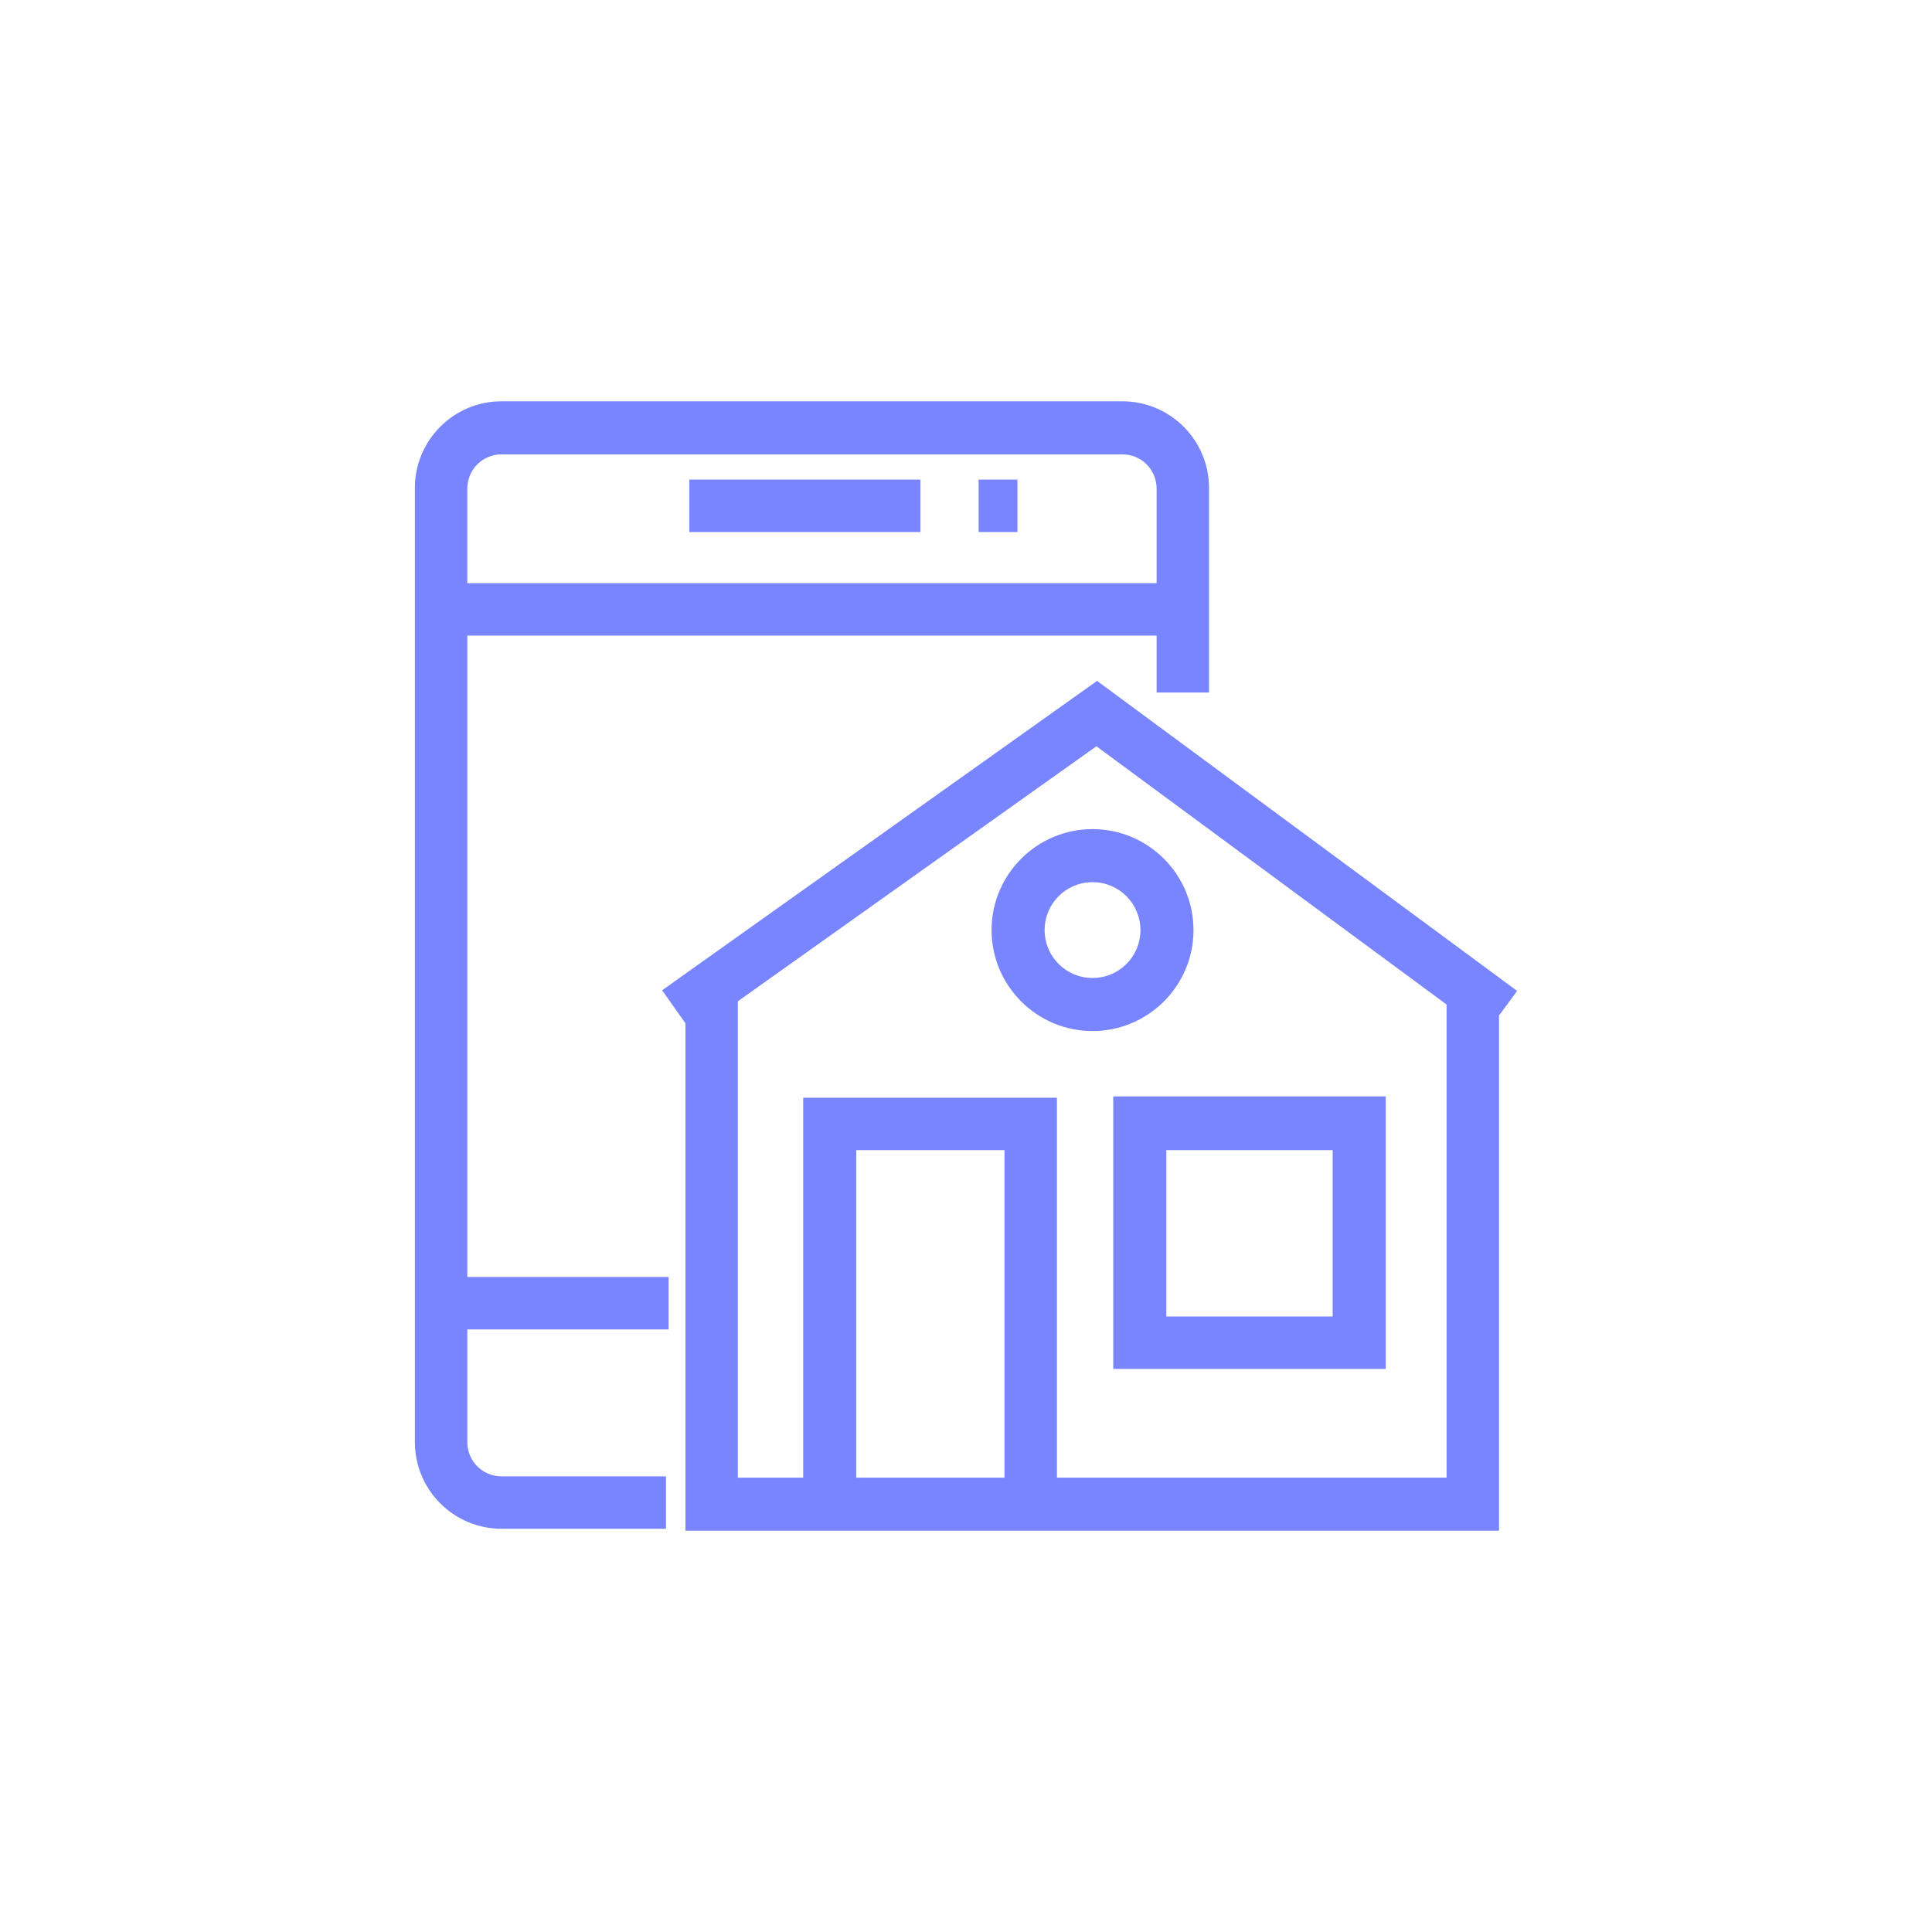 <?xml version="1.0" encoding="UTF-8"?>
<svg id="Layer_1" xmlns="http://www.w3.org/2000/svg" version="1.1" viewBox="0 0 298.5 298.5">
  <!-- Generator: Adobe Illustrator 29.3.1, SVG Export Plug-In . SVG Version: 2.1.0 Build 151)  -->
  <defs>
    <style>
      .st0 {
        fill: #7885ff;
      }
    </style>
  </defs>
  <path class="st0" d="M102.3,153l3.6,5.1v78.4h125.7v-79.6l2.8-3.8-64.9-47.9-67.2,47.8h0ZM155.2,228.3h-22.9v-50.6h22.9v50.6h0ZM223.5,228.3h-60.2v-58.7h-39.2v58.7h-10.1v-73.6l55.4-39.4,54.1,39.9v73.2h0Z"/>
  <path class="st0" d="M172,211.5h42.1v-42.1h-42.1v42.1ZM180.2,177.7h25.7v25.7h-25.7v-25.7Z"/>
  <path class="st0" d="M153.2,143.7c0,8.6,7,15.6,15.6,15.6s15.6-7,15.6-15.6-7-15.6-15.6-15.6-15.6,7-15.6,15.6ZM176.2,143.7c0,4.1-3.3,7.4-7.4,7.4s-7.4-3.3-7.4-7.4,3.3-7.4,7.4-7.4,7.4,3.3,7.4,7.4Z"/>
  <path class="st0" d="M72.2,98.2h106.5v8.8h8.1v-31.6c0-7.4-6-13.4-13.4-13.4h-95.9c-7.4,0-13.4,6-13.4,13.4v147.4c0,7.4,6,13.4,13.4,13.4h25.4v-8.1h-25.4c-3,0-5.3-2.4-5.3-5.3v-17.4h31.1v-8.1h-31.1v-99.2h0c0,0,0,0,0,0ZM72.2,75.5c0-3,2.4-5.3,5.3-5.3h95.9c3,0,5.3,2.4,5.3,5.3v14.6h-106.5v-14.6Z"/>
  <rect class="st0" x="106.5" y="74.1" width="35.7" height="8.1"/>
  <rect class="st0" x="151.2" y="74.1" width="6" height="8.1"/>
</svg>